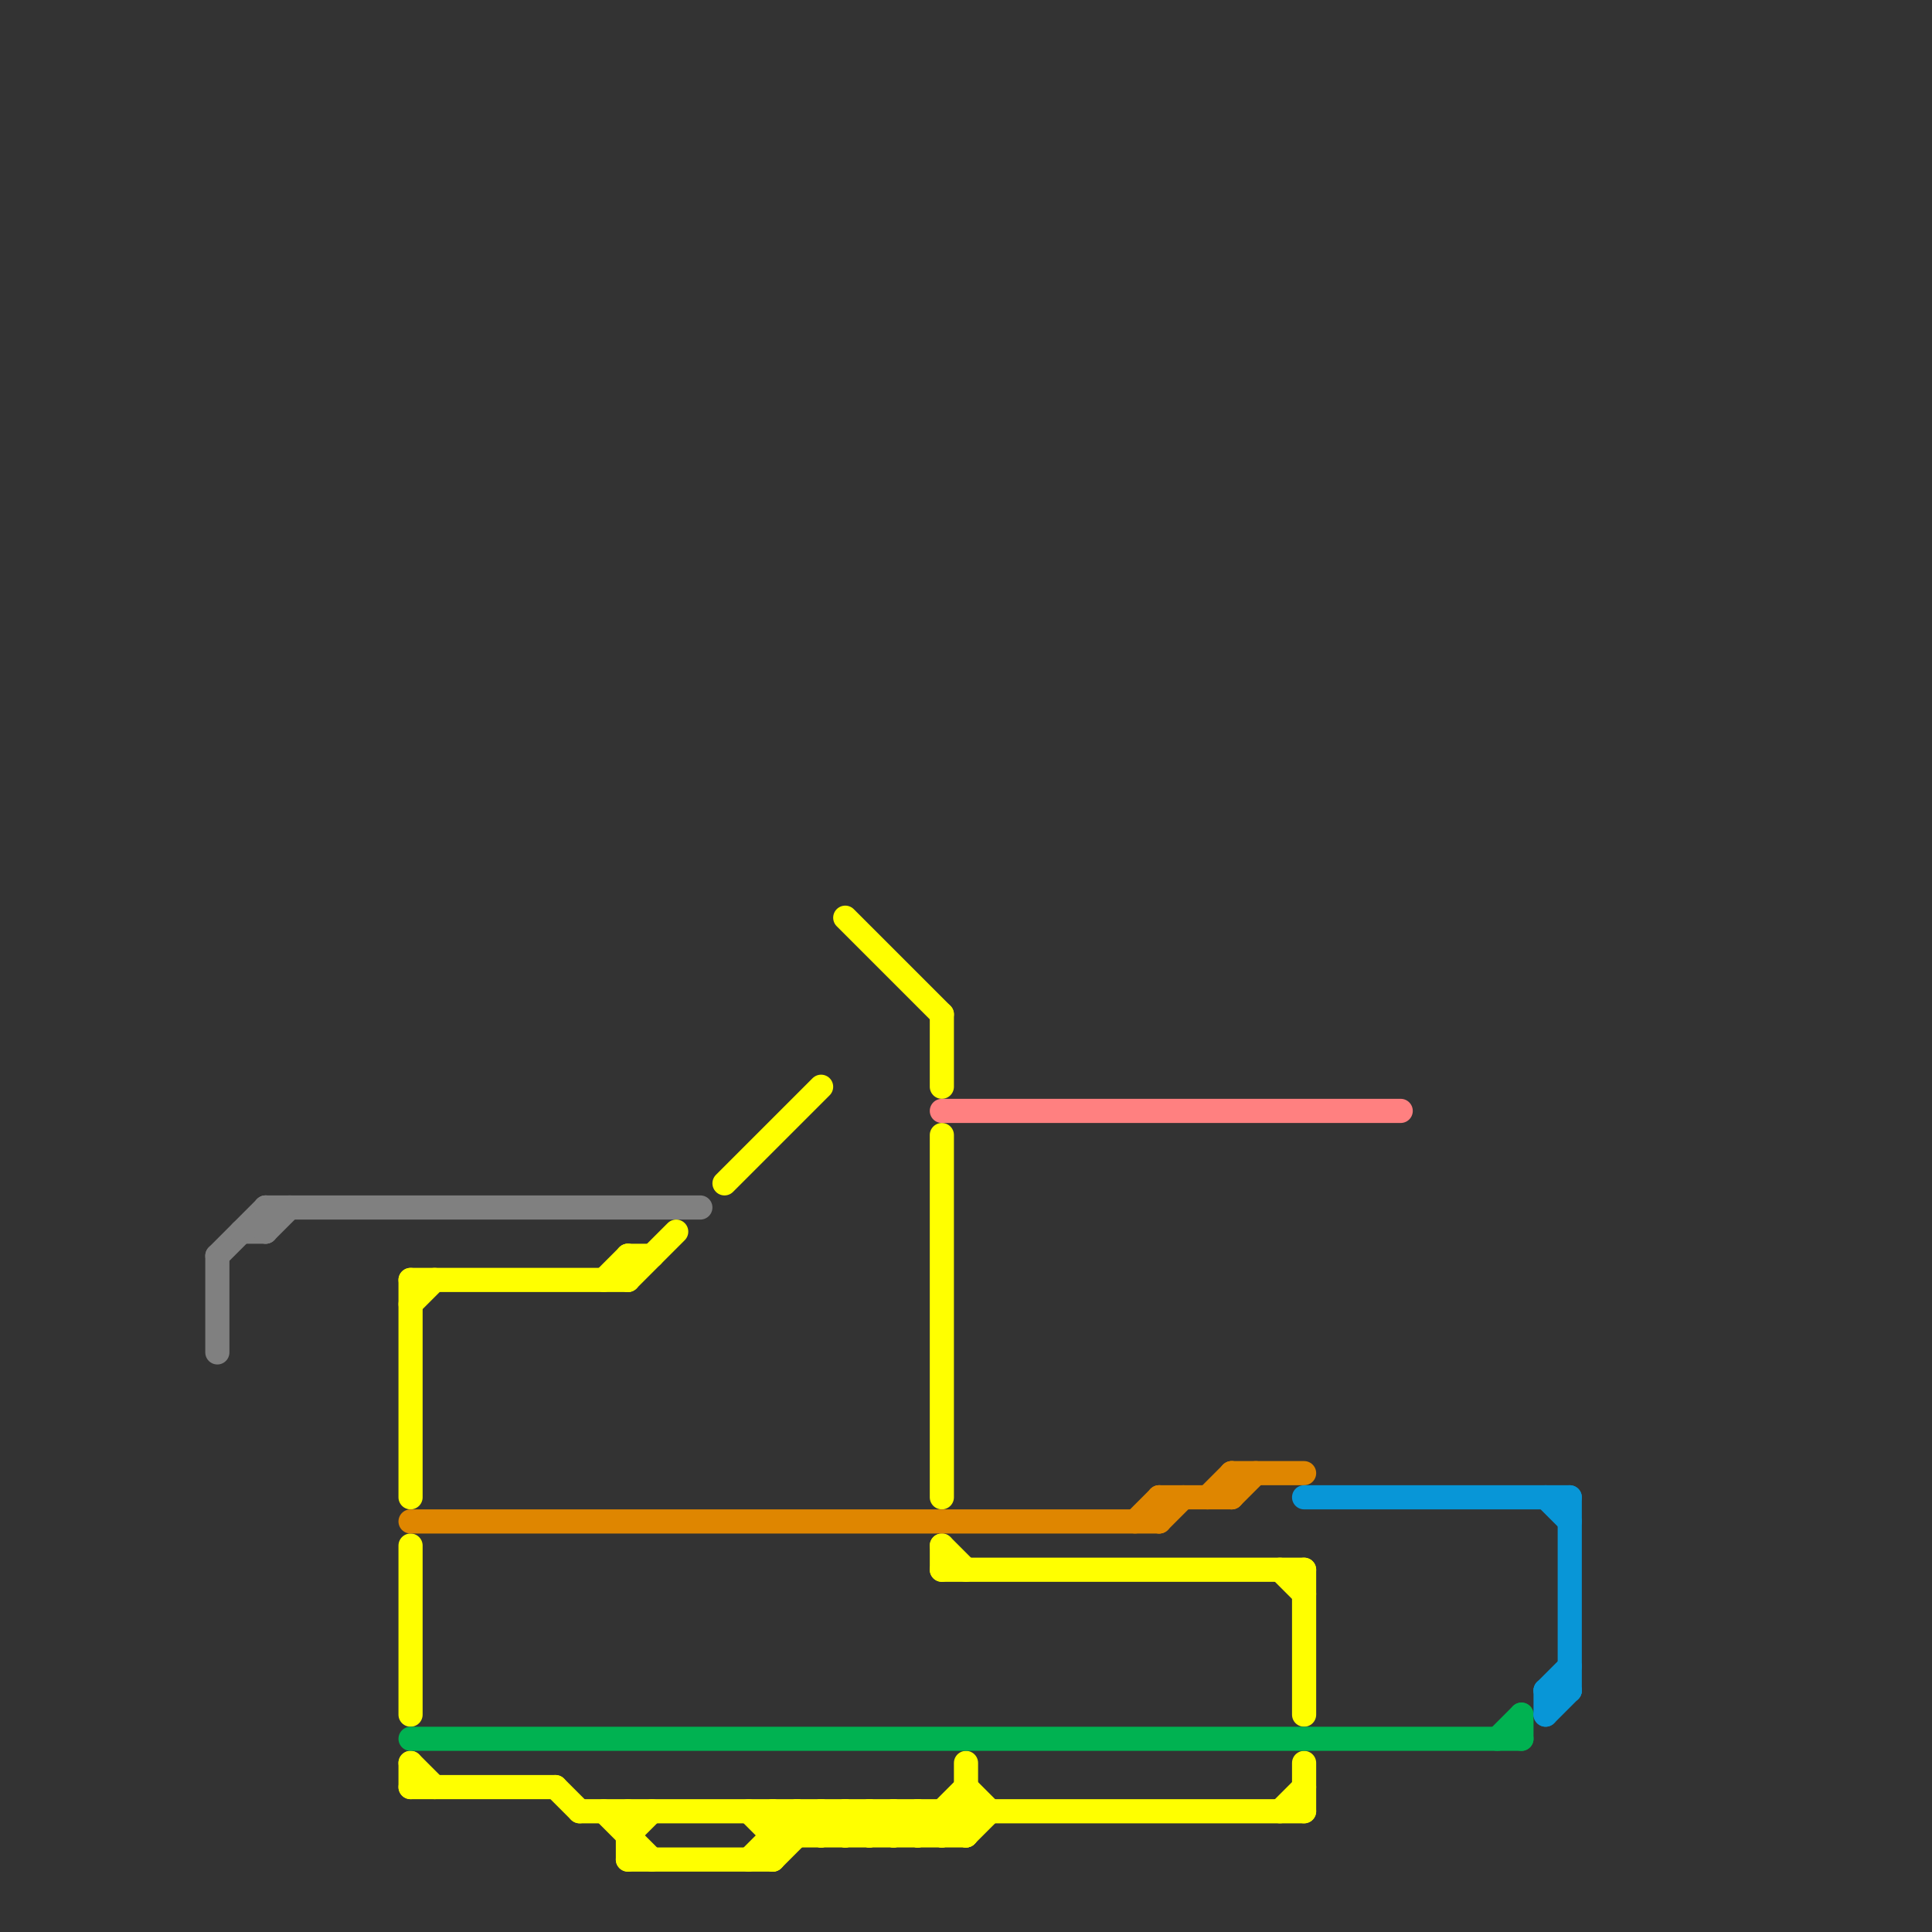 
<svg version="1.1" xmlns="http://www.w3.org/2000/svg" viewBox="0 0 80 80">
<rect x="0" y="0" width="80" height="80" fill="#333333" stroke="none"/>
<style>text { font: 1px Helvetica; font-weight: 600; white-space: pre; dominant-baseline: central; } line { stroke-width: 1; fill: none; stroke-linecap: round; stroke-linejoin: round; } .c0 { stroke: #808080 } .c1 { stroke: #ffff00 } .c2 { stroke: #df8600 } .c3 { stroke: #00b251 } .c4 { stroke: #ff8080 } .c5 { stroke: #0896d7 }</style><defs><g id="wm-xf"><circle r="1.2" fill="#000"/><circle r="0.9" fill="#fff"/><circle r="0.6" fill="#000"/><circle r="0.3" fill="#fff"/></g><g id="wm"><circle r="0.6" fill="#000"/><circle r="0.3" fill="#fff"/></g></defs><line class="c0" x1="9" y1="52" x2="9" y2="56"/><line class="c0" x1="9" y1="52" x2="11" y2="50"/><line class="c0" x1="10" y1="51" x2="11" y2="51"/><line class="c0" x1="11" y1="50" x2="11" y2="51"/><line class="c0" x1="11" y1="50" x2="29" y2="50"/><line class="c0" x1="11" y1="51" x2="12" y2="50"/><line class="c1" x1="17" y1="54" x2="18" y2="53"/><line class="c1" x1="35" y1="38" x2="39" y2="42"/><line class="c1" x1="39" y1="64" x2="39" y2="65"/><line class="c1" x1="26" y1="77" x2="32" y2="77"/><line class="c1" x1="34" y1="75" x2="34" y2="76"/><line class="c1" x1="17" y1="64" x2="17" y2="71"/><line class="c1" x1="32" y1="75" x2="33" y2="76"/><line class="c1" x1="37" y1="76" x2="38" y2="75"/><line class="c1" x1="32" y1="75" x2="32" y2="77"/><line class="c1" x1="37" y1="75" x2="38" y2="76"/><line class="c1" x1="25" y1="53" x2="26" y2="52"/><line class="c1" x1="36" y1="75" x2="36" y2="76"/><line class="c1" x1="54" y1="65" x2="54" y2="71"/><line class="c1" x1="39" y1="65" x2="54" y2="65"/><line class="c1" x1="26" y1="52" x2="27" y2="52"/><line class="c1" x1="17" y1="73" x2="17" y2="74"/><line class="c1" x1="38" y1="76" x2="40" y2="74"/><line class="c1" x1="17" y1="74" x2="23" y2="74"/><line class="c1" x1="39" y1="76" x2="40" y2="75"/><line class="c1" x1="30" y1="49" x2="34" y2="45"/><line class="c1" x1="33" y1="75" x2="34" y2="76"/><line class="c1" x1="23" y1="74" x2="24" y2="75"/><line class="c1" x1="39" y1="75" x2="40" y2="76"/><line class="c1" x1="24" y1="75" x2="54" y2="75"/><line class="c1" x1="39" y1="47" x2="39" y2="62"/><line class="c1" x1="32" y1="77" x2="34" y2="75"/><line class="c1" x1="35" y1="76" x2="36" y2="75"/><line class="c1" x1="53" y1="65" x2="54" y2="66"/><line class="c1" x1="32" y1="76" x2="40" y2="76"/><line class="c1" x1="26" y1="52" x2="26" y2="53"/><line class="c1" x1="37" y1="75" x2="37" y2="76"/><line class="c1" x1="25" y1="75" x2="27" y2="77"/><line class="c1" x1="35" y1="75" x2="36" y2="76"/><line class="c1" x1="17" y1="53" x2="26" y2="53"/><line class="c1" x1="26" y1="75" x2="26" y2="77"/><line class="c1" x1="39" y1="64" x2="40" y2="65"/><line class="c1" x1="54" y1="73" x2="54" y2="75"/><line class="c1" x1="38" y1="75" x2="39" y2="76"/><line class="c1" x1="39" y1="42" x2="39" y2="45"/><line class="c1" x1="34" y1="75" x2="35" y2="76"/><line class="c1" x1="17" y1="53" x2="17" y2="62"/><line class="c1" x1="40" y1="76" x2="41" y2="75"/><line class="c1" x1="31" y1="77" x2="33" y2="75"/><line class="c1" x1="31" y1="75" x2="32" y2="76"/><line class="c1" x1="34" y1="76" x2="35" y2="75"/><line class="c1" x1="33" y1="75" x2="33" y2="76"/><line class="c1" x1="39" y1="75" x2="39" y2="76"/><line class="c1" x1="26" y1="53" x2="28" y2="51"/><line class="c1" x1="36" y1="76" x2="37" y2="75"/><line class="c1" x1="53" y1="75" x2="54" y2="74"/><line class="c1" x1="17" y1="73" x2="18" y2="74"/><line class="c1" x1="35" y1="75" x2="35" y2="76"/><line class="c1" x1="38" y1="75" x2="38" y2="76"/><line class="c1" x1="40" y1="73" x2="40" y2="76"/><line class="c1" x1="26" y1="76" x2="27" y2="75"/><line class="c1" x1="36" y1="75" x2="37" y2="76"/><line class="c1" x1="40" y1="74" x2="41" y2="75"/><line class="c2" x1="51" y1="62" x2="52" y2="61"/><line class="c2" x1="47" y1="63" x2="48" y2="62"/><line class="c2" x1="51" y1="61" x2="51" y2="62"/><line class="c2" x1="48" y1="62" x2="51" y2="62"/><line class="c2" x1="50" y1="62" x2="51" y2="61"/><line class="c2" x1="51" y1="61" x2="54" y2="61"/><line class="c2" x1="17" y1="63" x2="48" y2="63"/><line class="c2" x1="48" y1="63" x2="49" y2="62"/><line class="c2" x1="48" y1="62" x2="48" y2="63"/><line class="c3" x1="17" y1="72" x2="63" y2="72"/><line class="c3" x1="62" y1="72" x2="63" y2="71"/><line class="c3" x1="63" y1="71" x2="63" y2="72"/><line class="c4" x1="39" y1="46" x2="58" y2="46"/><line class="c5" x1="65" y1="62" x2="65" y2="70"/><line class="c5" x1="64" y1="70" x2="65" y2="70"/><line class="c5" x1="64" y1="71" x2="65" y2="70"/><line class="c5" x1="54" y1="62" x2="65" y2="62"/><line class="c5" x1="64" y1="70" x2="64" y2="71"/><line class="c5" x1="64" y1="62" x2="65" y2="63"/><line class="c5" x1="64" y1="70" x2="65" y2="69"/>
</svg>
